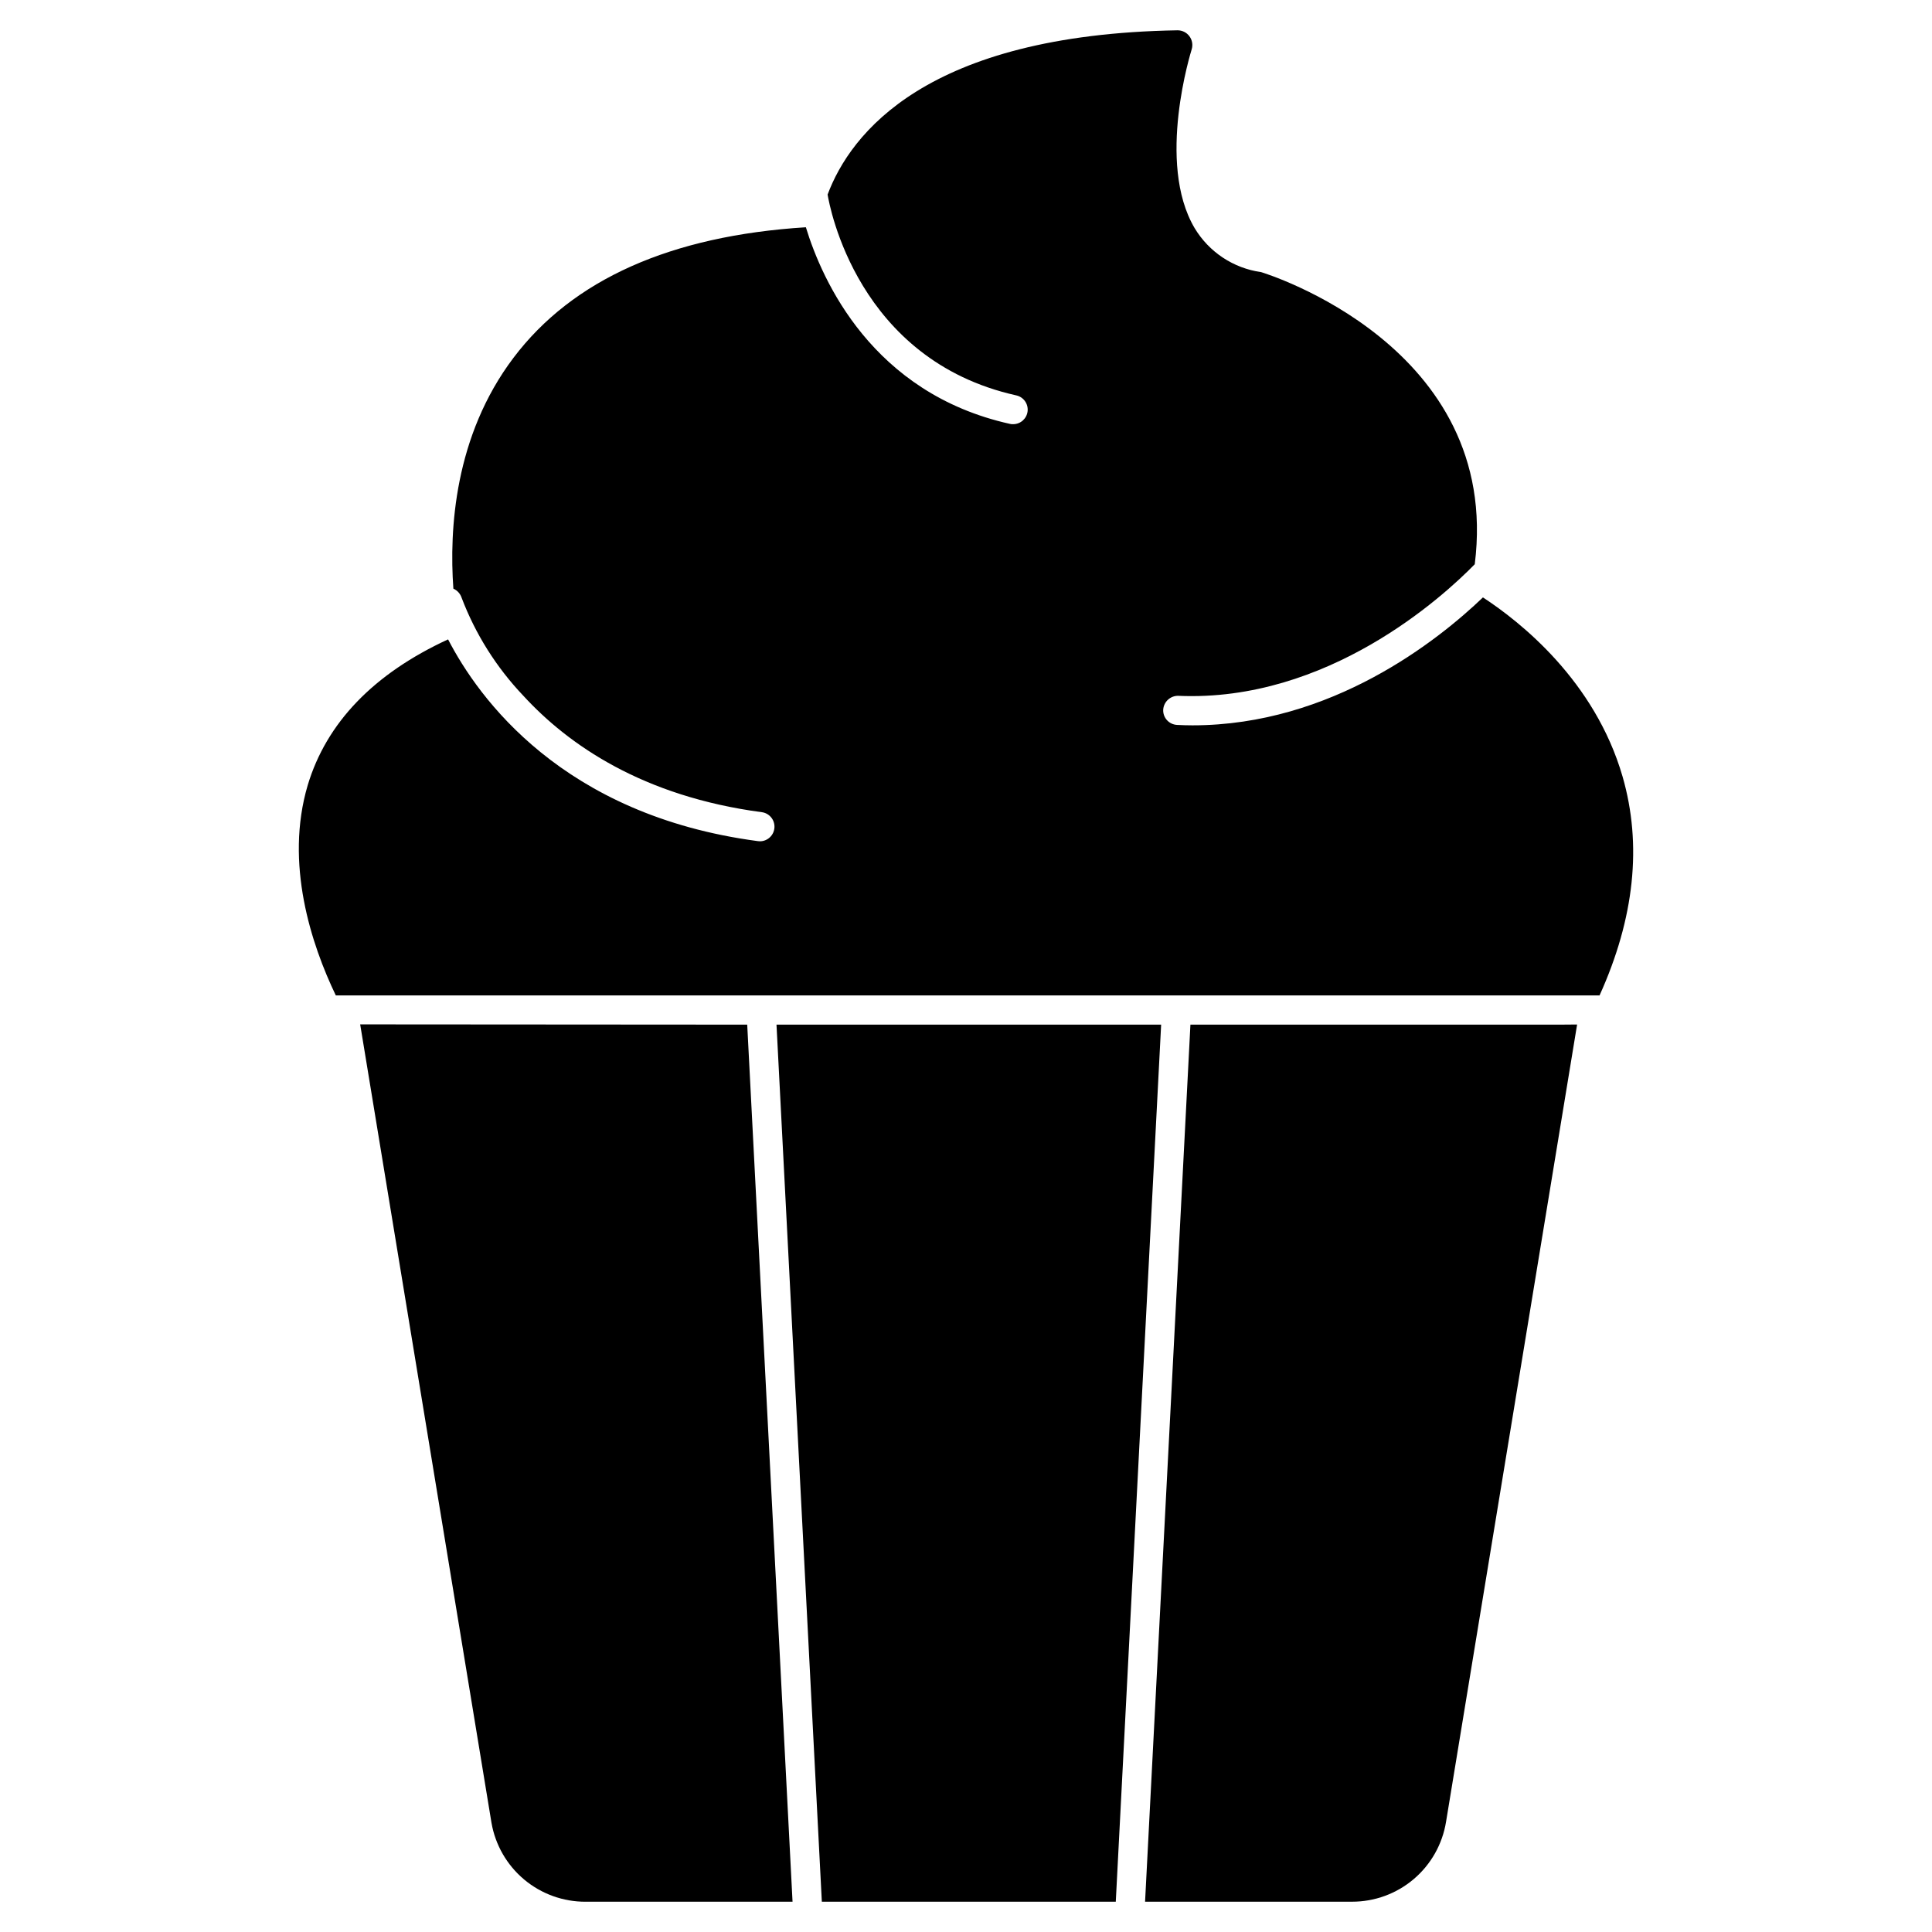 <?xml version="1.0" encoding="UTF-8"?>
<!-- Uploaded to: SVG Repo, www.svgrepo.com, Generator: SVG Repo Mixer Tools -->
<svg fill="#000000" width="800px" height="800px" version="1.1" viewBox="144 144 512 512" xmlns="http://www.w3.org/2000/svg">
 <g>
  <path d="m349.78 415.54 12.016 232.43h77.898l12.02-232.43z"/>
  <path d="m342.02 415.54-102.57-0.07 34.801 211.61v-0.004c1.02 5.871 4.086 11.191 8.652 15.016 4.57 3.828 10.344 5.91 16.305 5.887h54.824z"/>
  <path d="m557.44 415.54h-97.965l-12.02 232.43h54.855c5.992 0.008 11.797-2.121 16.363-6.008 4.566-3.883 7.594-9.27 8.547-15.188l34.73-211.27z"/>
  <path d="m567.9 407.79h-334.91c-6.473-13.484-13.598-34.949-7.438-55.719 4.961-16.504 17.438-29.52 37.195-38.629 7.981 15.461 30.262 46.609 82.102 53.465 0.191 0 0.348 0.039 0.543 0.039v0.004c2.031-0.012 3.711-1.594 3.844-3.625 0.129-2.027-1.328-3.812-3.344-4.086-31.574-4.184-51.297-17.887-63.184-30.84-7.144-7.5-12.719-16.352-16.391-26.035-0.359-1.059-1.148-1.914-2.168-2.363-1.121-15.652 0.273-40.449 15.926-61.176 15.652-20.727 41.652-32.352 77.488-34.598 4.328 14.168 17.629 44.012 54.09 52.109h-0.004c0.281 0.066 0.566 0.09 0.855 0.078 1.969-0.008 3.613-1.496 3.824-3.453 0.207-1.957-1.09-3.758-3.012-4.18-42.117-9.375-49.48-50.176-49.988-53.199v-0.035c6.043-16.086 26.074-42.391 92.715-43.516 1.25-0.012 2.43 0.578 3.172 1.582 0.742 1.004 0.961 2.301 0.586 3.492-0.074 0.309-9.492 29.988 0.789 47.348 3.812 6.352 10.293 10.637 17.629 11.664 1.008 0.309 63.852 19.566 56.609 77.41-8.445 8.66-39.02 36.578-78.539 34.875v-0.004c-2.113-0.055-3.891 1.57-4.027 3.68-0.047 1.023 0.312 2.023 1.004 2.777 0.691 0.758 1.652 1.207 2.676 1.254 1.395 0.074 2.711 0.113 4.066 0.113 36.922 0 65.133-22.551 76.988-33.902 9.957 6.512 29.637 22.086 37 47.465 5.219 18.094 3.168 37.543-6.094 58.004z"/>
 </g>
</svg>